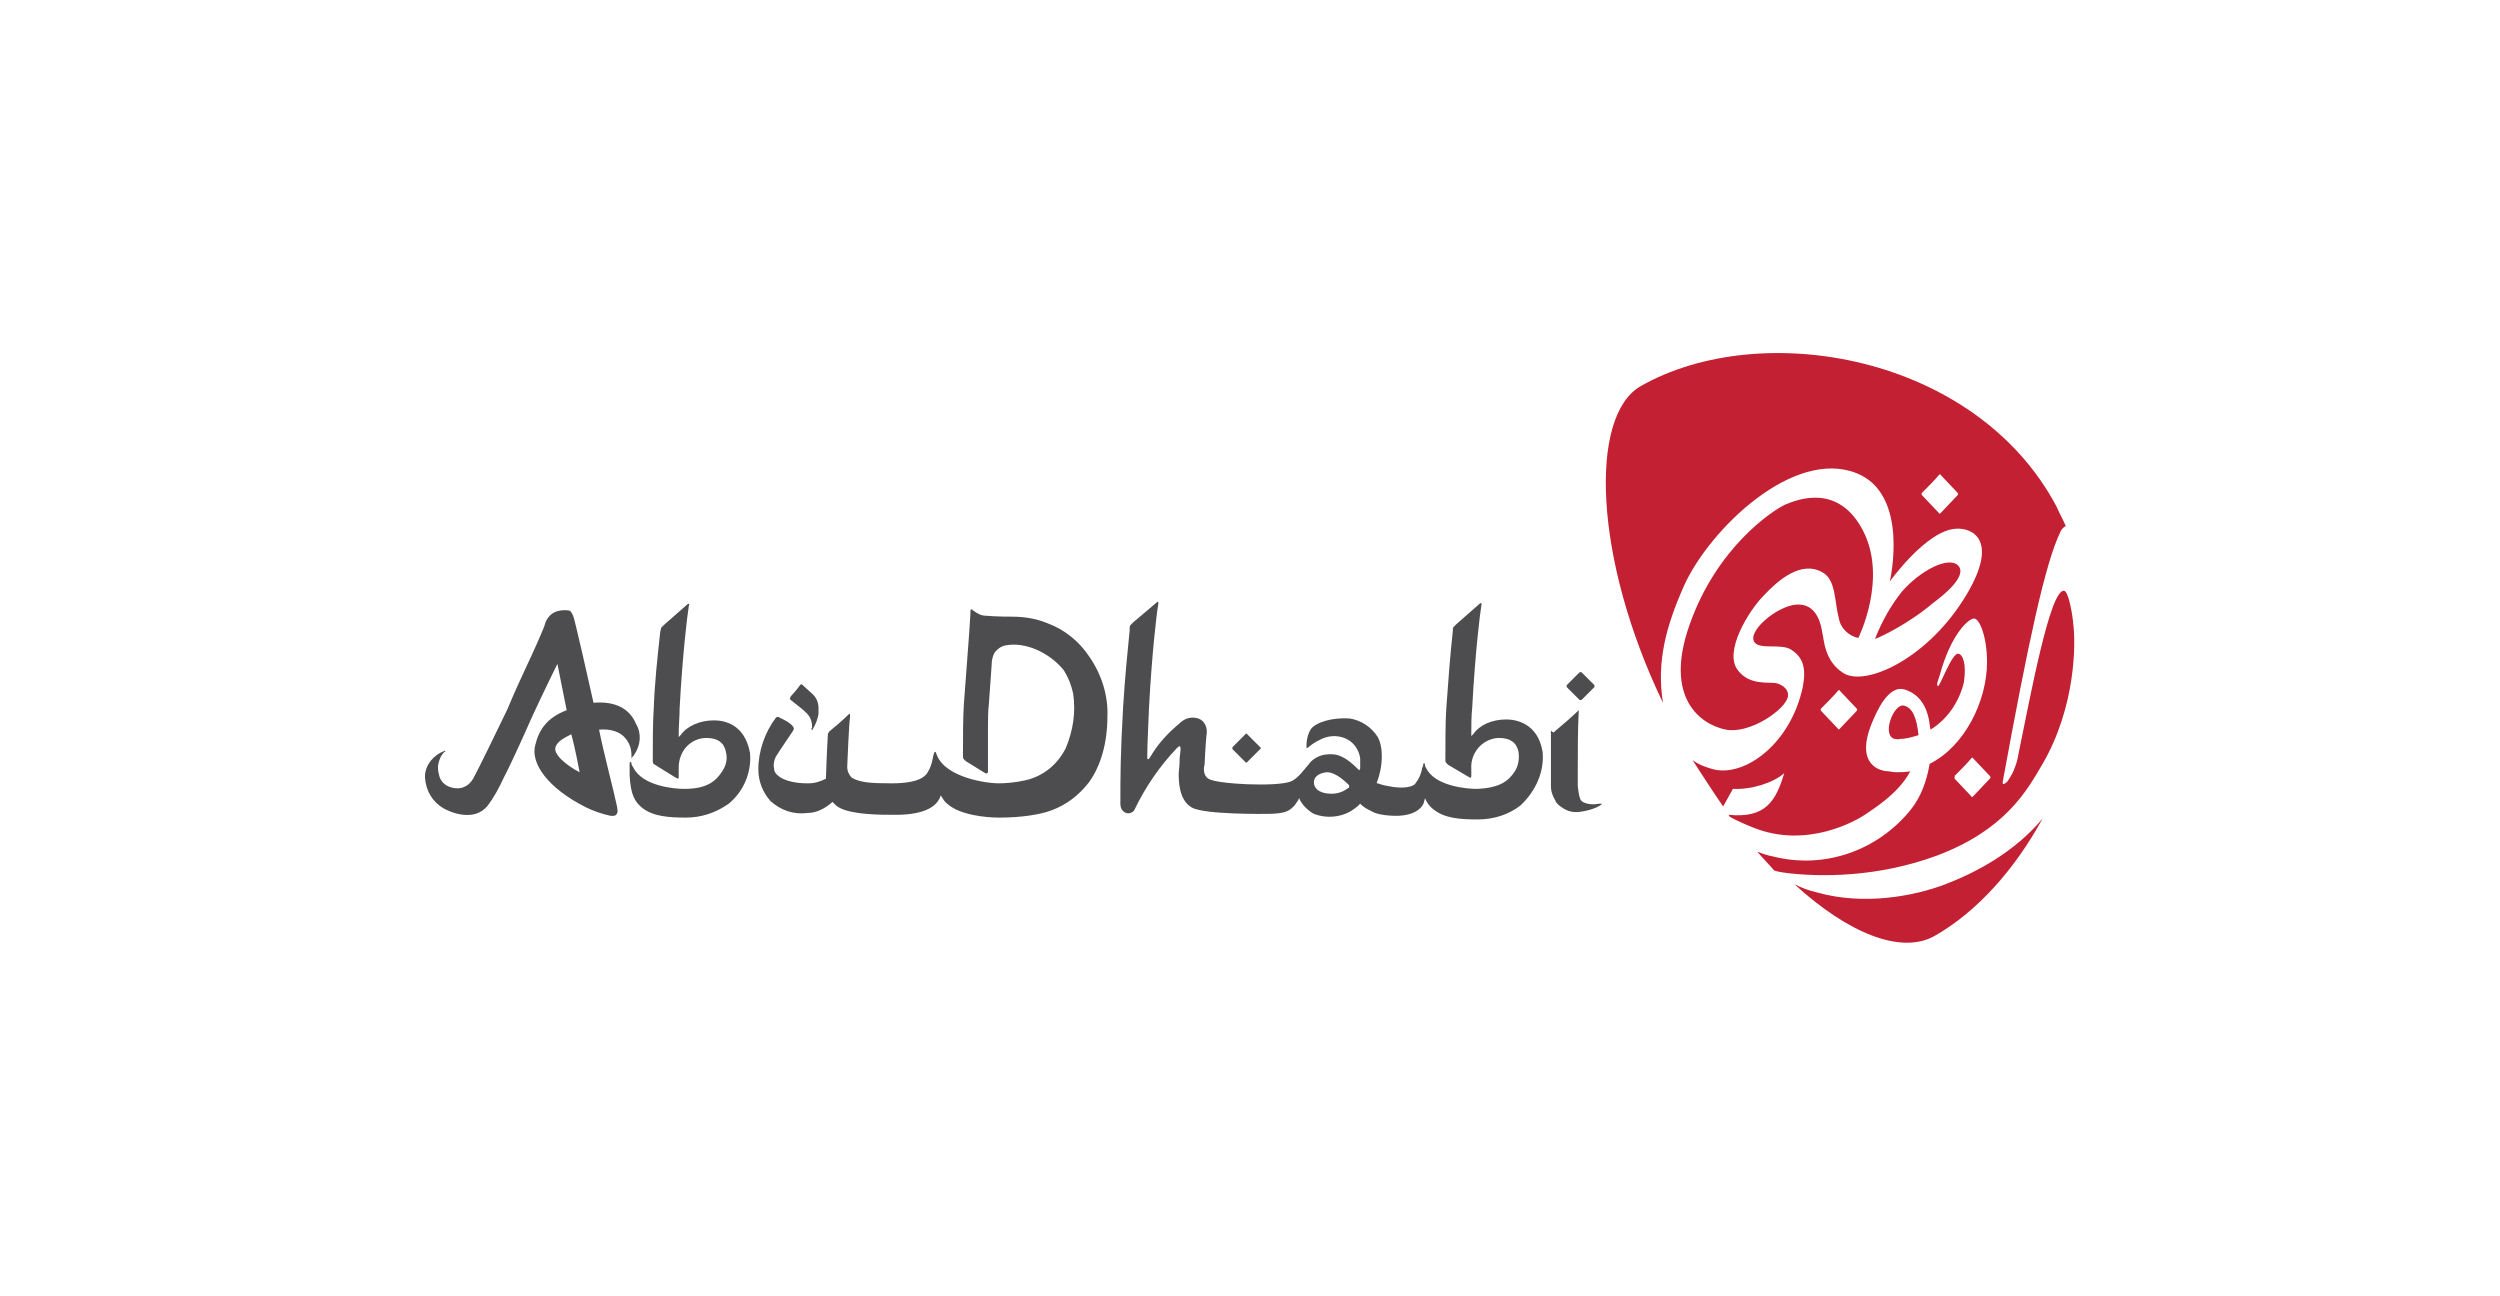 <?xml version="1.0" encoding="utf-8"?>
<!-- Generator: Adobe Illustrator 24.0.3, SVG Export Plug-In . SVG Version: 6.00 Build 0)  -->
<svg version="1.1" id="Layer_1" xmlns="http://www.w3.org/2000/svg" xmlns:xlink="http://www.w3.org/1999/xlink" x="0px" y="0px"
	 viewBox="0 0 270 140" style="enable-background:new 0 0 270 140;" xml:space="preserve">
<style type="text/css">
	.st0{fill:#4D4D4F;}
	.st1{fill:#C32033;}
</style>
<title>south-africalogo</title>
<g id="Layer_2_1_">
	<g id="Layer_1-2">
		<path class="st0" d="M172.2,74.2c0-0.1,0-0.1,0-0.2l-1.4-1.4c-0.1,0-0.1,0-0.2,0c-0.3,0.3-1.1,1.1-1.4,1.4c0,0.1,0,0.1,0,0.2
			c0.3,0.3,1.1,1.1,1.4,1.4c0.1,0,0.1,0,0.2,0l0,0C171.1,75.3,171.9,74.5,172.2,74.2"/>
		<path class="st0" d="M74.2,65.3c0,0,0.1-0.1,0.2-0.1c0.1,0,0,0.2,0,0.2c-0.2,1.2-0.7,5.5-1,11.1c0,0.9-0.1,1.8-0.1,2.8v0.3
			l0.2-0.2c0.7-1,2.1-1.6,3.6-1.6c1,0,3.3,0.3,3.9,3.5c0.2,2.1-0.7,4.2-2.3,5.5c-1.4,1-3,1.5-4.6,1.5c-1.8,0-3.6-0.1-4.8-1.1
			c-0.7-0.6-1.2-1.3-1.3-3.5c0-0.2,0-0.4,0-0.6c0-0.2,0-0.4,0-0.6c0-0.1,0-0.2,0.1-0.2s0.1,0.1,0.1,0.2c0,0.1,0.1,0.2,0.2,0.4
			c1,2,4.4,2.3,5.5,2.3c2.4,0,3.4-0.8,4.1-1.9c0.4-0.6,0.6-1.3,0.4-2.1c-0.2-1-0.9-1.5-2.1-1.5c-1.7,0-3,1.4-3,3.2c0,0,0,0.1,0,0.1
			v0.3v0.6c0,0.1,0,0.2-0.1,0.2C73.1,84,73,84,73,84l-2.1-1.3c-0.1-0.1-0.2-0.1-0.3-0.2c-0.1-0.1-0.1-0.2-0.1-0.3c0-2,0-4.2,0.1-5.6
			c0.1-2.8,0.4-5.6,0.7-8.3c0-0.2,0.1-0.3,0.1-0.5c0.1-0.1,0.2-0.2,0.3-0.3L74.2,65.3"/>
		<path class="st0" d="M167.9,79c0.5-0.4,2-1.7,2.5-2.2c0.1-0.1,0.1-0.1,0.1-0.1c0,0,0,0.1,0,0.2c-0.1,2-0.1,4.1-0.1,6v2
			c0.1,0.9,0.2,1.4,0.4,1.6s0.9,0.5,1.9,0.3h0.1c0,0,0.1,0,0.2,0s-0.1,0.1-0.2,0.2l0,0c-0.7,0.4-1.5,0.6-2.3,0.7h-0.4
			c-0.6,0-1.2-0.3-1.7-0.7l-0.2-0.2c-0.1-0.1-0.2-0.2-0.2-0.3c-0.3-0.5-0.5-1-0.5-1.6c0-0.7,0-4.6,0-5.7c0-0.1,0-0.2,0-0.3
			C167.8,79.2,167.8,79.1,167.9,79"/>
		<path class="st0" d="M145.6,85.1c-0.6,0.5-1.4,0.7-2.2,0.6c-1-0.1-1.5-0.6-1.5-1.2s0.5-1,1.4-1.1c0.6,0,1.4,0.4,2.4,1.4V85.1
			L145.6,85.1z M166.6,81.2c-0.5-3.1-2.9-3.5-3.9-3.5c-1.6,0-2.9,0.6-3.6,1.6l-0.2,0.2v-0.3c0-0.9,0-1.8,0.1-2.8
			c0.3-5.6,0.8-9.9,1-11.1c0,0,0-0.1,0-0.2c0,0-0.2,0.1-0.2,0.1l-2.5,2.2c-0.1,0.1-0.2,0.2-0.3,0.3c-0.1,0.1-0.1,0.3-0.1,0.5
			c-0.3,2.7-0.5,5.5-0.7,8.3c-0.1,1.4-0.1,3.7-0.1,5.6c0,0.1,0,0.2,0.1,0.3c0.1,0.1,0.1,0.1,0.2,0.2l2.2,1.3c0.1,0,0.1,0.1,0.2,0.1
			c0,0,0.1,0,0.1-0.2v-0.6V83c-0.1-1.7,1.2-3.2,2.9-3.3c0,0,0.1,0,0.1,0c1.2,0,1.9,0.5,2.1,1.5c0.1,0.7,0,1.5-0.4,2.1
			c-0.7,1.1-1.7,1.8-4.1,1.9c-1.1,0-4.6-0.3-5.5-2.3c-0.1-0.1-0.1-0.2-0.1-0.3c0-0.1-0.1-0.2-0.1-0.2c0,0-0.1,0.1-0.1,0.2
			c0,0.1,0,0.2-0.1,0.3c-0.1,0.7-0.4,1.3-0.8,1.8c-0.5,0.4-1.5,0.4-2.3,0.3c-0.6-0.1-1.2-0.2-1.7-0.4l-0.1,0l0-0.1
			c0.7-1.8,0.7-3.8,0.1-4.9c-0.7-1.1-1.8-1.8-3-2c-1.2-0.1-3,0.1-4,0.9c-0.5,0.4-0.7,1.4-0.7,2c0,0.1,0,0.3,0,0.3c0,0,0.1,0,0.2-0.1
			c0.6-0.5,1.3-0.9,2-1.1c0.8-0.2,1.6-0.1,2.3,0.3c0.7,0.4,1.2,1.2,1.3,2c0,0.4,0,0.7,0,1.1l-0.1,0.2l-0.1-0.1
			c-1.4-1.4-2.3-1.8-3.6-1.6c-0.7,0.1-1.4,0.5-1.8,1.1c-0.3,0.3-1.1,1.5-1.9,1.8c-1.5,0.6-8,0.3-8.9-0.3c-0.6-0.4-0.5-1.2-0.4-1.6v0
			c0-0.2,0.1-2.1,0.2-3.1c0.1-0.5,0-1.1-0.4-1.5c-0.3-0.3-0.7-0.4-1.1-0.4c-0.6,0-1.1,0.3-1.5,0.7c-1.2,1-2.3,2.2-3.1,3.6
			c-0.1,0.1-0.1,0.2-0.2,0.2c-0.1,0-0.1-0.1-0.1-0.2c0-1.4,0.2-5.3,0.2-5.5c0.3-5.6,0.8-10,1-11.1v0c0-0.1,0-0.2,0-0.2s-0.1,0-0.1,0
			c0,0-2.6,2.2-2.6,2.2c-0.1,0.1-0.2,0.2-0.3,0.3c-0.1,0.1-0.1,0.3-0.1,0.5v0.1c-0.2,2.1-0.5,4.9-0.7,8.2C121,81.4,121,84,121,86.8
			c0,0.7,0.4,0.9,0.6,1c0.3,0.1,0.7,0,0.9-0.3c1.2-2.5,2.7-4.7,4.6-6.7c0.1-0.1,0.2-0.2,0.3-0.2c0.1,0,0.1,0.2,0.1,0.4l-0.1,0.9
			c0,0.4,0,0.7-0.1,1.6c0,0.8,0,2.9,1.4,3.7c1.3,0.8,8.1,0.7,8.1,0.7c2.2,0,2.5-0.4,3-0.9c0.2-0.3,0.4-0.5,0.5-0.8
			c0.3,0.7,0.9,1.3,1.6,1.7c1.3,0.5,2.8,0.4,4-0.3c0.3-0.2,0.6-0.4,0.9-0.7l0.1-0.1l0.1,0.1c0.3,0.3,0.7,0.5,1.1,0.7
			c1,0.6,3,0.5,3,0.5c1.9-0.1,2.6-1,2.7-1.5c0-0.1,0.1-0.3,0.1-0.4c0.2,0.5,0.5,0.9,0.9,1.2c1.2,1,3,1.1,4.8,1.1
			c1.7,0,3.3-0.5,4.6-1.5C165.9,85.4,166.8,83.3,166.6,81.2"/>
		<path class="st0" d="M117.7,71c-1.1-1.7-2.7-3-4.6-3.7c-1.2-0.5-2.5-0.7-3.8-0.7c0,0-1.8,0-2.8-0.1c-0.5,0-0.9-0.2-1.3-0.5
			c-0.2-0.1-0.2-0.2-0.3-0.2s-0.1,0.3-0.1,0.6c-0.1,1.9-0.6,8.1-0.7,9.6c-0.1,1.4-0.1,3.7-0.1,5.7c0,0.1,0,0.2,0.1,0.3
			c0.1,0.1,0.1,0.1,0.2,0.2l2.1,1.3c0.1,0,0.1,0.1,0.2,0c0.1,0,0.1-0.1,0.1-0.2v-0.5v-0.3l0-3.3v-0.5c0-0.8,0-1.9,0.1-2.7
			c0.1-1.4,0.2-2.8,0.3-4.2l0,0c0-0.5,0.1-0.9,0.3-1.3c0.3-0.4,0.7-0.7,1.2-0.8c1.1-0.2,2.2,0,3.2,0.4c1.2,0.5,2.3,1.3,3.1,2.3
			c0.5,0.8,0.8,1.6,1,2.5c0.3,2,0,4-0.8,5.9c-0.9,1.8-2.5,3.1-4.5,3.5c-0.9,0.2-1.9,0.3-2.8,0.3c-1.2,0-5.6-0.6-6.6-3
			c-0.1-0.2-0.1-0.4-0.2-0.4s-0.1,0.1-0.2,0.4c-0.1,0.5-0.2,1.1-0.5,1.6c-0.2,0.4-0.6,1.4-4,1.4c-2.4,0-3.4-0.1-4.3-0.6
			c-0.3-0.3-0.5-0.7-0.5-1.2c0-0.2,0.2-4.8,0.3-5.3c0-0.2,0-0.3,0-0.4c-0.1,0-0.2,0.1-0.3,0.2c-0.4,0.4-1.2,1.1-1.7,1.5
			c-0.2,0.2-0.3,0.2-0.3,0.3c-0.1,0.1-0.1,0.3-0.1,0.4c-0.1,1.5-0.2,4.6-0.2,4.6h0c-0.6,0.3-1.2,0.5-1.9,0.5c-0.4,0-2.1,0-3.1-0.7
			c-0.3-0.2-0.6-0.5-0.6-0.9c-0.1-0.5,0-0.9,0.2-1.3c0.3-0.5,1.8-2.7,1.8-2.7c0.1-0.2,0.2-0.3,0.1-0.4c0-0.1-0.1-0.2-0.2-0.3
			c-0.2-0.2-0.5-0.4-0.9-0.6l-0.4-0.2c-0.1-0.1-0.3-0.1-0.4,0c0,0,0,0,0,0c-1.2,1.6-1.9,3.6-1.9,5.6c0,1.3,0.5,2.5,1.3,3.4
			c1.1,1,2.5,1.5,4,1.3c1,0,1.9-0.5,2.6-1.1l0.1-0.1l0.1,0.1c0.2,0.2,0.4,0.4,0.6,0.5c1.4,0.8,4.5,0.8,6.1,0.8
			c3.5,0,4.6-1.1,4.9-2.1c0.2,0.3,0.4,0.7,0.7,0.9c1.3,1.2,4.1,1.5,5.6,1.5c2.3,0,4.4-0.3,5.7-0.8c1.6-0.6,2.9-1.6,4-3
			c1.3-1.8,2-4.3,2-7.1C119.7,75.2,119,72.9,117.7,71"/>
		<path class="st0" d="M62.6,83.4L62.6,83.4c-0.8-0.4-1.5-0.9-2.1-1.5c-0.5-0.6-0.9-1.1,0-1.9c0.4-0.3,0.8-0.5,1.2-0.7
			C62.1,80.7,62.6,83.4,62.6,83.4 M68.5,81.5c0.7-1,0.8-2.3,0.2-3.3c-0.7-1.7-2.3-2.5-4.6-2.3c-0.5-2.3-2.1-9.3-2.2-9.4
			c-0.1-0.2-0.2-0.4-0.3-0.5c-0.2-0.1-0.4-0.1-0.6-0.1c-0.5,0-1,0.1-1.4,0.4c-0.4,0.3-0.7,0.8-0.8,1.3c-0.4,1-1.1,2.6-2,4.5
			c-0.6,1.3-1.3,2.8-2,4.5c-1,2.1-3.4,7-3.7,7.5c-0.2,0.3-0.4,0.6-0.8,0.8c-0.5,0.3-1.1,0.3-1.7,0.1c-0.6-0.2-1.1-0.7-1.2-1.4
			c-0.1-0.3-0.1-0.6-0.1-0.9c0.1-0.6,0.3-1.1,0.7-1.5c0.1,0,0.1-0.1,0.1-0.1s-0.1-0.1-0.1,0c-1.1,0.4-2,1.4-2.1,2.6
			c0,0.1,0,0.2,0,0.3c0.1,1.4,0.8,2.6,2,3.3c0.7,0.4,3.2,1.5,4.7-0.2c0.7-0.9,1.3-2,1.8-3.1c0.8-1.5,2.5-5.3,2.8-6
			c0.3-0.7,2-4.3,2.9-6.1l0.1-0.2l1,5c-2.1,0.8-3,2.1-3.4,3.8c-0.5,1.9,1.3,4.6,5.5,6.7c0.8,0.4,1.7,0.7,2.6,0.9
			c0.7,0.1,0.7-0.2,0.8-0.4c0-0.4-0.1-0.8-0.2-1.2c-0.1-0.6-1.4-5.6-1.8-7.7c1.2-0.1,2.3,0.2,2.9,1c0.4,0.5,0.6,1.1,0.6,1.8
			c0,0.3,0,0.3,0,0.3C68.3,81.7,68.4,81.7,68.5,81.5"/>
		<path class="st0" d="M85.4,75.2c0.3-0.3,0.8-0.9,1-1.2c0.1-0.1,0.1-0.1,0.1-0.1c0.1,0,0.1,0,0.2,0.1c0.3,0.3,0.9,0.8,1.1,1
			c0.4,0.4,0.6,0.9,0.6,1.5c0,0.2,0,0.4,0,0.6c-0.1,0.6-0.3,1.1-0.6,1.6c0,0.1-0.1,0.2-0.1,0.1c-0.1,0-0.1-0.1,0-0.2
			c0-0.1,0-0.2,0-0.2c0-0.5-0.2-1-0.6-1.4c-0.5-0.5-1.1-0.9-1.7-1.4c-0.1-0.1-0.1-0.1-0.1-0.2C85.4,75.3,85.4,75.3,85.4,75.2"/>
		<path class="st0" d="M136.1,80.9c0.1-0.1,0.1-0.1,0-0.2c-0.3-0.3-1.1-1.1-1.4-1.4c0-0.1-0.1-0.1-0.2,0c0,0,0,0,0,0
			c-0.3,0.3-1.1,1.1-1.4,1.4c0,0.1,0,0.1,0,0.2l1.4,1.4c0.1,0.1,0.1,0.1,0.2,0L136.1,80.9"/>
		<path class="st1" d="M211.5,61.1c-1-1.1-4.1,0.5-6.1,2.8c-1.2,1.5-2.2,3.3-2.9,5.1c0.4-0.1,3.6-1.6,6.3-3.9
			C209.9,64.3,212.5,62.2,211.5,61.1 M210.1,95.5c-3.4,1.3-8.8,2.3-13.8,0.9c-0.9-0.2-1.7-0.5-2.5-0.9c5.8,5.3,11.5,7.6,15.1,5.6
			c4.6-2.6,8.7-7.2,11.7-12.7C217.6,92,213.5,94.2,210.1,95.5 M205.6,76.2c-1.1-0.2-2.4,3.2-1,3.6c0.2,0,0.4,0.1,0.6,0l0,0
			c0.7,0,1.3-0.2,2-0.4C207,77.4,206.5,76.4,205.6,76.2 M196.8,61.8c1.5,0.8,1.3,3.1,1.8,5c0.2,1.1,1.1,1.9,2.1,2.1
			c0,0,3.2-6.4,0.5-11.6s-7.2-3.3-8.4-2.8c-1.5,0.7-7.4,4.7-10.3,12.9c-2.9,8.1,1.3,10.9,3.9,11.4c2.6,0.5,6.5-2.2,6.7-3.6
			c0.1-0.7-0.5-1.2-1.2-1.4c-0.8-0.2-2.9,0.3-4.2-1.4c-1.6-2,1.2-6.5,2.8-8.1C192,62.7,194.5,60.5,196.8,61.8 M211.1,83.8
			c0.4-0.4,1.5-1.5,1.8-1.9c0.1-0.1,0.2-0.1,0.2,0c0.4,0.4,1.4,1.5,1.8,1.9c0.1,0.1,0.1,0.2,0,0.3c-0.4,0.4-1.4,1.5-1.8,1.9
			c-0.1,0.1-0.2,0.1-0.2,0c0,0,0,0,0,0c-0.4-0.4-1.4-1.5-1.8-1.9C211.1,84,211.1,83.9,211.1,83.8 M200.5,76.8l-1.8,1.9
			c-0.1,0.1-0.2,0.1-0.2,0c0,0,0,0,0,0c-0.4-0.4-1.4-1.5-1.8-1.9c-0.1-0.1-0.1-0.2,0-0.3c0.4-0.4,1.5-1.5,1.8-1.9
			c0.1-0.1,0.2-0.1,0.2,0l1.8,1.9C200.6,76.6,200.6,76.7,200.5,76.8 M211.4,53.5l-1.8,1.9c-0.1,0.1-0.2,0.1-0.2,0c0,0,0,0,0,0
			c-0.4-0.4-1.4-1.5-1.8-1.9c-0.1-0.1-0.1-0.2,0-0.3c0.4-0.4,1.5-1.5,1.8-1.9c0.1-0.1,0.2-0.1,0.2,0c0.4,0.4,1.4,1.5,1.8,1.9
			C211.5,53.3,211.5,53.4,211.4,53.5 M209.2,92.4c7.4-2.8,9.7-7,11.4-9.9c3.6-6.2,3.6-13.1,3.3-15.2v-0.1c-0.2-1.7-0.6-3.4-1-3.4
			c-1.5-0.1-3.6,11.3-4.9,17.6c-0.1,0.7-0.3,1.3-0.6,2c-0.2,0.4-0.4,0.7-0.6,1c-0.2,0.2-0.6,0.5-0.5,0c2.8-15.3,4.6-23.6,6.2-26.9
			c0.1-0.3,0.3-0.5,0.6-0.7c-0.3-0.7-0.7-1.4-1-2.1c-8.7-16.4-31.9-20.4-44.9-13c-5.6,3.2-5.1,18.6,2.4,34.2
			c-0.7-4.4,0.3-8.2,2.3-12.7c2.8-6.1,11.8-14.8,18.6-12.1c5.8,2.3,3.6,11.7,3.6,11.7s4-5.6,7.2-5.7c1.7-0.1,4.6,1.2,1.1,7.1
			c-4.1,6.9-10.9,10-13.3,8.5c-2.1-1.3-2.1-3.7-2.3-4.4c-0.1-0.7-0.5-2.9-2.4-3c-2-0.2-5.5,2.6-5,3.9c0.4,1.1,3,0.2,4.1,1
			c1.2,0.8,1.6,1.9,1.2,4c-1.3,6.1-6.2,9.7-9.6,8.9c-0.8-0.2-1.6-0.5-2.3-1c1.1,1.7,2.2,3.4,3.3,5l1-1.8c0-0.1,0.1-0.1,0.1-0.1
			c2,0.1,4.4-0.7,5.5-1.7c-0.9,3-2,4.9-6,4.5l0.1,0.2c0.7,0.4,1.6,0.8,2.6,1.2c5.8,2.3,11.1-0.8,12-1.4c0.7-0.5,3.7-2.3,4.9-4.7
			c-0.5,0.1-1,0.1-1.5,0.1c-0.4,0-0.7-0.1-0.9-0.1c-0.6,0-3.7-0.5-1.7-5.3c0.4-0.9,1.7-4.2,3.6-3.5c0.6,0.2,2,0.8,2.5,3.1
			c0.1,0.4,0.1,0.8,0.2,1.2c1.8-1.1,3.1-3,3.6-5.1c0.3-2-0.1-3-0.6-3.1c-0.7-0.1-2,3.6-2.2,3.5c-0.2-0.1,0-0.6,0.2-1.2
			c1.2-4.4,3.1-6.1,3.7-6.1c0.6,0,1.4,2,1.4,4.7c0,4.2-2.4,9.1-6.2,11c-0.3,1.8-0.9,3.5-2,4.9c-3.6,4.5-9.4,6.5-14.9,5.1
			c-0.6-0.1-1.1-0.3-1.7-0.5c0.6,0.7,1.2,1.3,1.8,2c0.2,0.1,0.7,0.2,1.5,0.3C196.5,94.7,202.7,94.8,209.2,92.4"/>
	</g>
</g>
</svg>
